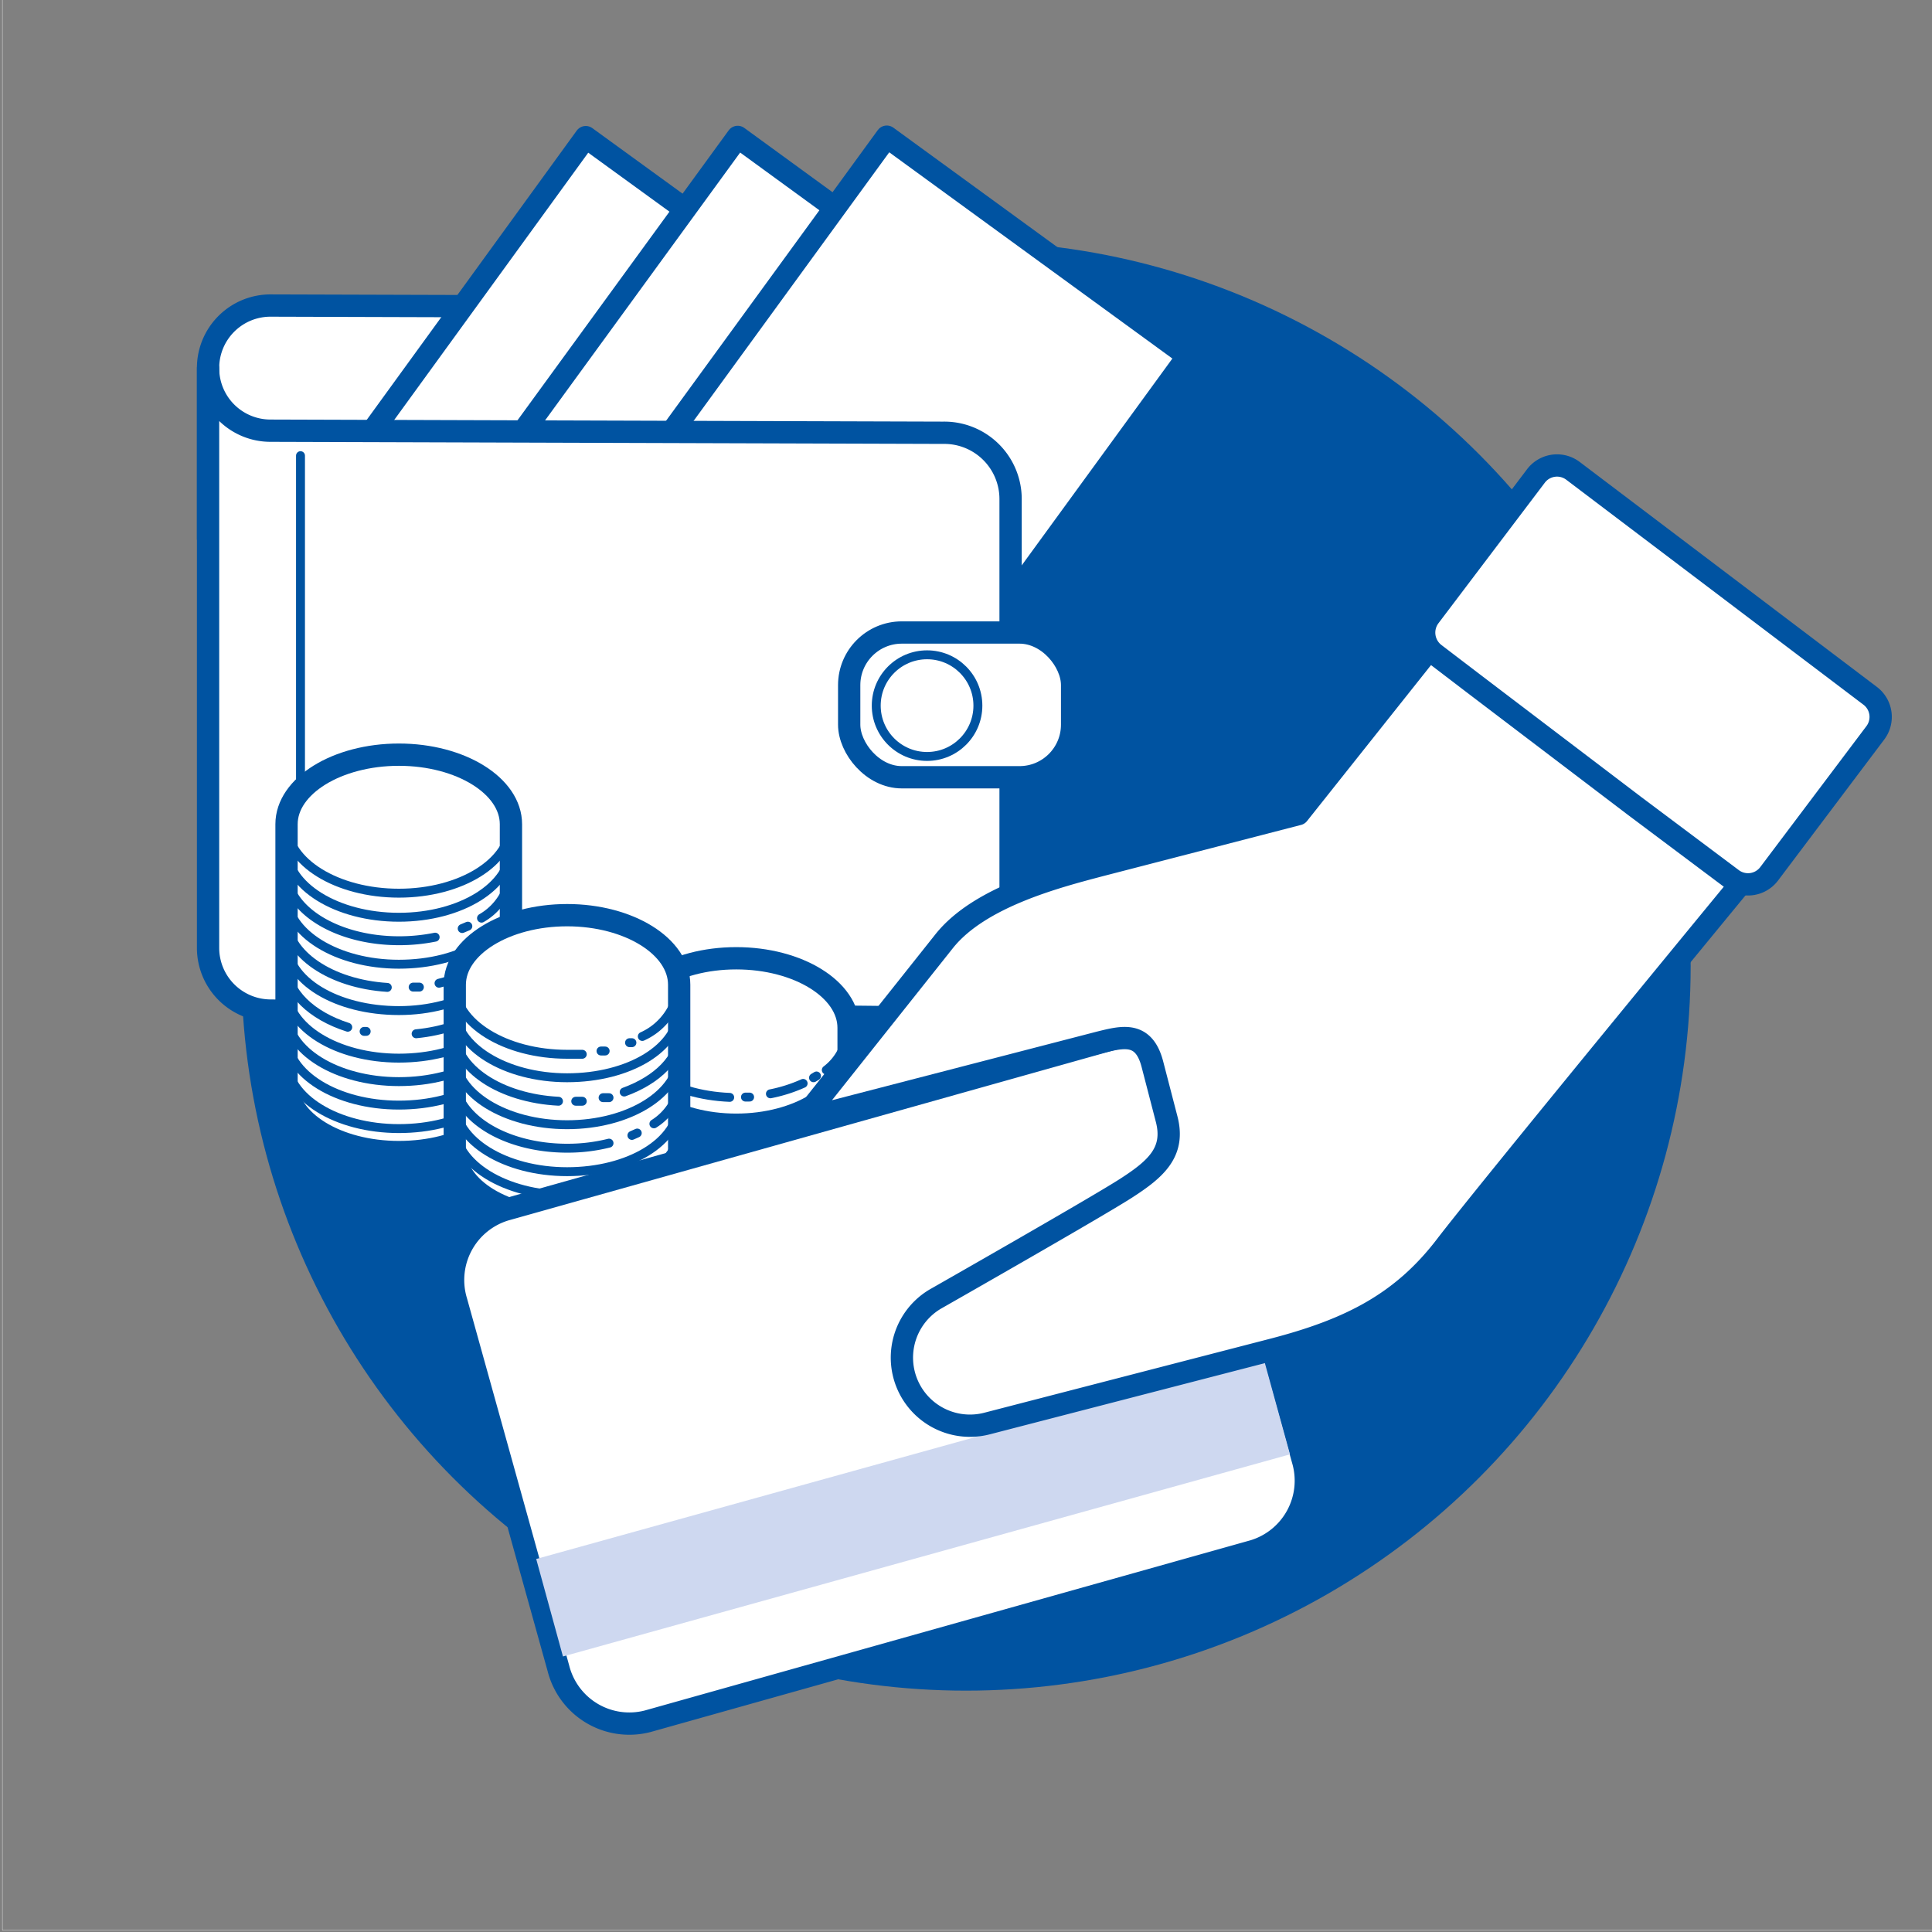 <svg xmlns="http://www.w3.org/2000/svg" viewBox="0 0 65 65"><rect x="0" y="0" width="65" height="65" fill="#808080" stroke="none"/><defs><style>.cls-1{fill:#0053a1;}.cls-2{fill:#fff;stroke-width:0.75px;}.cls-2,.cls-3{stroke:#0053a1;stroke-linecap:round;stroke-linejoin:round;}.cls-3,.cls-5{fill:none;}.cls-3{stroke-width:0.3px;}.cls-4{fill:#ced8f0;}.cls-5{stroke:#fff;stroke-miterlimit:10;stroke-width:0.01px;}</style></defs><g id="Cirklar"><circle class="cls-1" cx="32.5" cy="32.5" r="24.38"/></g><g id="Illustrationer"><path class="cls-2" d="M31.46,18.64V12.58a2.24,2.24,0,0,0-2.24-2.24L9.13,10.28A2.1,2.1,0,0,0,7,12.39v5.73Z"/><rect class="cls-2" x="9.42" y="9.85" width="19.34" height="12.51" transform="translate(-5.16 22.1) rotate(-54.02)"/><rect class="cls-2" x="8.66" y="12.79" width="26.61" height="12.51" transform="matrix(0.59, -0.81, 0.81, 0.59, -6.35, 25.63)"/><rect class="cls-2" x="13.67" y="12.79" width="26.61" height="12.51" transform="matrix(0.59, -0.81, 0.81, 0.59, -4.29, 29.68)"/><path class="cls-2" d="M31.73,14.56A2.23,2.23,0,0,1,34,16.8V32a2.24,2.24,0,0,1-2.23,2.24L9.13,34A2.11,2.11,0,0,1,7,31.88V12.39a2.1,2.1,0,0,0,2.1,2.1Z"/><line class="cls-3" x1="10.11" y1="33.52" x2="10.11" y2="15.33"/><path class="cls-2" d="M9.64,36.42c0,1.3,1.69,2.34,3.78,2.34s3.77-1,3.77-2.34V27.73c0-1.29-1.69-2.34-3.77-2.34s-3.78,1.05-3.78,2.34Z"/><path class="cls-3" d="M9.64,27.71c0,1.29,1.69,2.34,3.78,2.34s3.77-1.05,3.77-2.34"/><path class="cls-3" d="M9.64,28.52c0,1.29,1.69,2.34,3.78,2.34s3.77-1.05,3.77-2.34"/><path class="cls-3" d="M16.2,30.89a2,2,0,0,0,1-1.58"/><path class="cls-3" d="M15.55,31.24l.19-.08"/><path class="cls-3" d="M9.64,29.31c0,1.29,1.69,2.34,3.78,2.34a6.08,6.08,0,0,0,1.22-.12"/><path class="cls-3" d="M9.64,30.1c0,1.29,1.69,2.34,3.78,2.34s3.77-1,3.77-2.34"/><path class="cls-3" d="M14.77,33.08c1.41-.34,2.42-1.19,2.42-2.19"/><path class="cls-3" d="M13.9,33.21l.21,0"/><path class="cls-3" d="M9.64,30.89c0,1.21,1.49,2.21,3.39,2.33"/><path class="cls-3" d="M9.64,31.68C9.64,33,11.33,34,13.42,34s3.77-1.05,3.77-2.34"/><path class="cls-3" d="M14,34.78c1.8-.17,3.18-1.14,3.18-2.31"/><path class="cls-3" d="M12.25,34.7h.07"/><path class="cls-3" d="M9.64,32.47c0,.91.84,1.7,2.06,2.09"/><path class="cls-3" d="M9.64,33.26c0,1.3,1.69,2.34,3.78,2.34s3.77-1,3.77-2.34"/><path class="cls-3" d="M9.64,34.05c0,1.3,1.69,2.34,3.78,2.34s3.77-1,3.77-2.34"/><path class="cls-3" d="M9.64,34.84c0,1.3,1.69,2.34,3.78,2.34s3.77-1,3.77-2.34"/><path class="cls-3" d="M9.64,35.63c0,1.3,1.69,2.34,3.78,2.34s3.77-1,3.77-2.34"/><path class="cls-2" d="M21,35.5c0,1.29,1.69,2.34,3.77,2.34s3.78-1.05,3.78-2.34v-.92c0-1.29-1.69-2.34-3.78-2.34S21,33.29,21,34.58Z"/><path class="cls-3" d="M27.8,36a1.82,1.82,0,0,0,.72-1.37"/><path class="cls-3" d="M27.37,36.26l.1-.06"/><path class="cls-3" d="M25.92,36.8a5.06,5.06,0,0,0,1.1-.35"/><path class="cls-3" d="M25.08,36.91h.14"/><path class="cls-3" d="M21,34.58c0,1.25,1.57,2.26,3.55,2.34"/><path class="cls-2" d="M15.3,38.66C15.3,40,17,41,19.08,41s3.77-1,3.77-2.34V33.13c0-1.29-1.69-2.34-3.77-2.34s-3.78,1.05-3.78,2.34Z"/><path class="cls-3" d="M21.61,34.87a2.11,2.11,0,0,0,1.24-1.74"/><path class="cls-3" d="M21.18,35.08l.08,0"/><path class="cls-3" d="M20.22,35.36l.14,0"/><path class="cls-3" d="M15.3,33.13c0,1.29,1.7,2.34,3.78,2.34l.51,0"/><path class="cls-3" d="M15.3,33.92c0,1.29,1.7,2.34,3.78,2.34s3.77-1,3.77-2.34"/><path class="cls-3" d="M21,36.74c1.13-.41,1.88-1.16,1.88-2"/><path class="cls-3" d="M20.29,36.93l.2,0"/><path class="cls-3" d="M19.37,37.05l.22,0"/><path class="cls-3" d="M15.3,34.71c0,1.23,1.54,2.24,3.49,2.34"/><path class="cls-3" d="M15.3,35.5c0,1.29,1.7,2.34,3.78,2.34s3.77-1.05,3.77-2.34"/><path class="cls-3" d="M22,37.81a1.92,1.92,0,0,0,.9-1.52"/><path class="cls-3" d="M21.26,38.2l.18-.08"/><path class="cls-3" d="M15.3,36.29c0,1.3,1.7,2.34,3.78,2.34a5.73,5.73,0,0,0,1.41-.17"/><path class="cls-3" d="M15.3,37.08c0,1.3,1.7,2.34,3.78,2.34s3.77-1,3.77-2.34"/><path class="cls-3" d="M21,39.9c1.13-.4,1.88-1.16,1.88-2"/><path class="cls-3" d="M20.22,40.1a1.31,1.31,0,0,0,.27-.06"/><path class="cls-3" d="M15.3,37.87c0,1.3,1.7,2.34,3.78,2.34h.21"/><rect class="cls-2" x="28.57" y="21.28" width="7.5" height="4.87" rx="1.77"/><circle class="cls-3" cx="31.19" cy="23.74" r="1.71"/><path class="cls-2" d="M42.18,52.18a2.47,2.47,0,0,0,1.65-3.07L40.39,36.74a2.47,2.47,0,0,0-3-1.77L17,40.7a2.47,2.47,0,0,0-1.65,3.08l3.44,12.36a2.46,2.46,0,0,0,3,1.77Z"/><polygon class="cls-4" points="42.5 45.66 18.04 52.45 18.94 55.73 43.4 48.93 42.5 45.66"/><path class="cls-2" d="M58.82,29.42S50.11,40,48.64,41.92s-3.22,2.81-5.8,3.48l-9.62,2.49a2.29,2.29,0,0,1-1.76-4.18s5.41-3.08,6.42-3.73,1.66-1.22,1.37-2.33l-.48-1.85c-.29-1.11-1-.92-1.77-.73L27,37.66l4.77-6c1.19-1.49,3.78-2.16,5.26-2.55l6.65-1.72,4.77-6"/><path class="cls-2" d="M49.58,23l-1.31-1a.9.9,0,0,1-.18-1.25l3.58-4.73a.89.89,0,0,1,1.25-.18l10,7.57a.89.89,0,0,1,.17,1.25l-3.57,4.74a.89.89,0,0,1-1.25.17L55,27.12Z"/></g><g id="Kant"><rect class="cls-5" x="0.08" y="-0.06" width="65" height="65"/></g></svg>